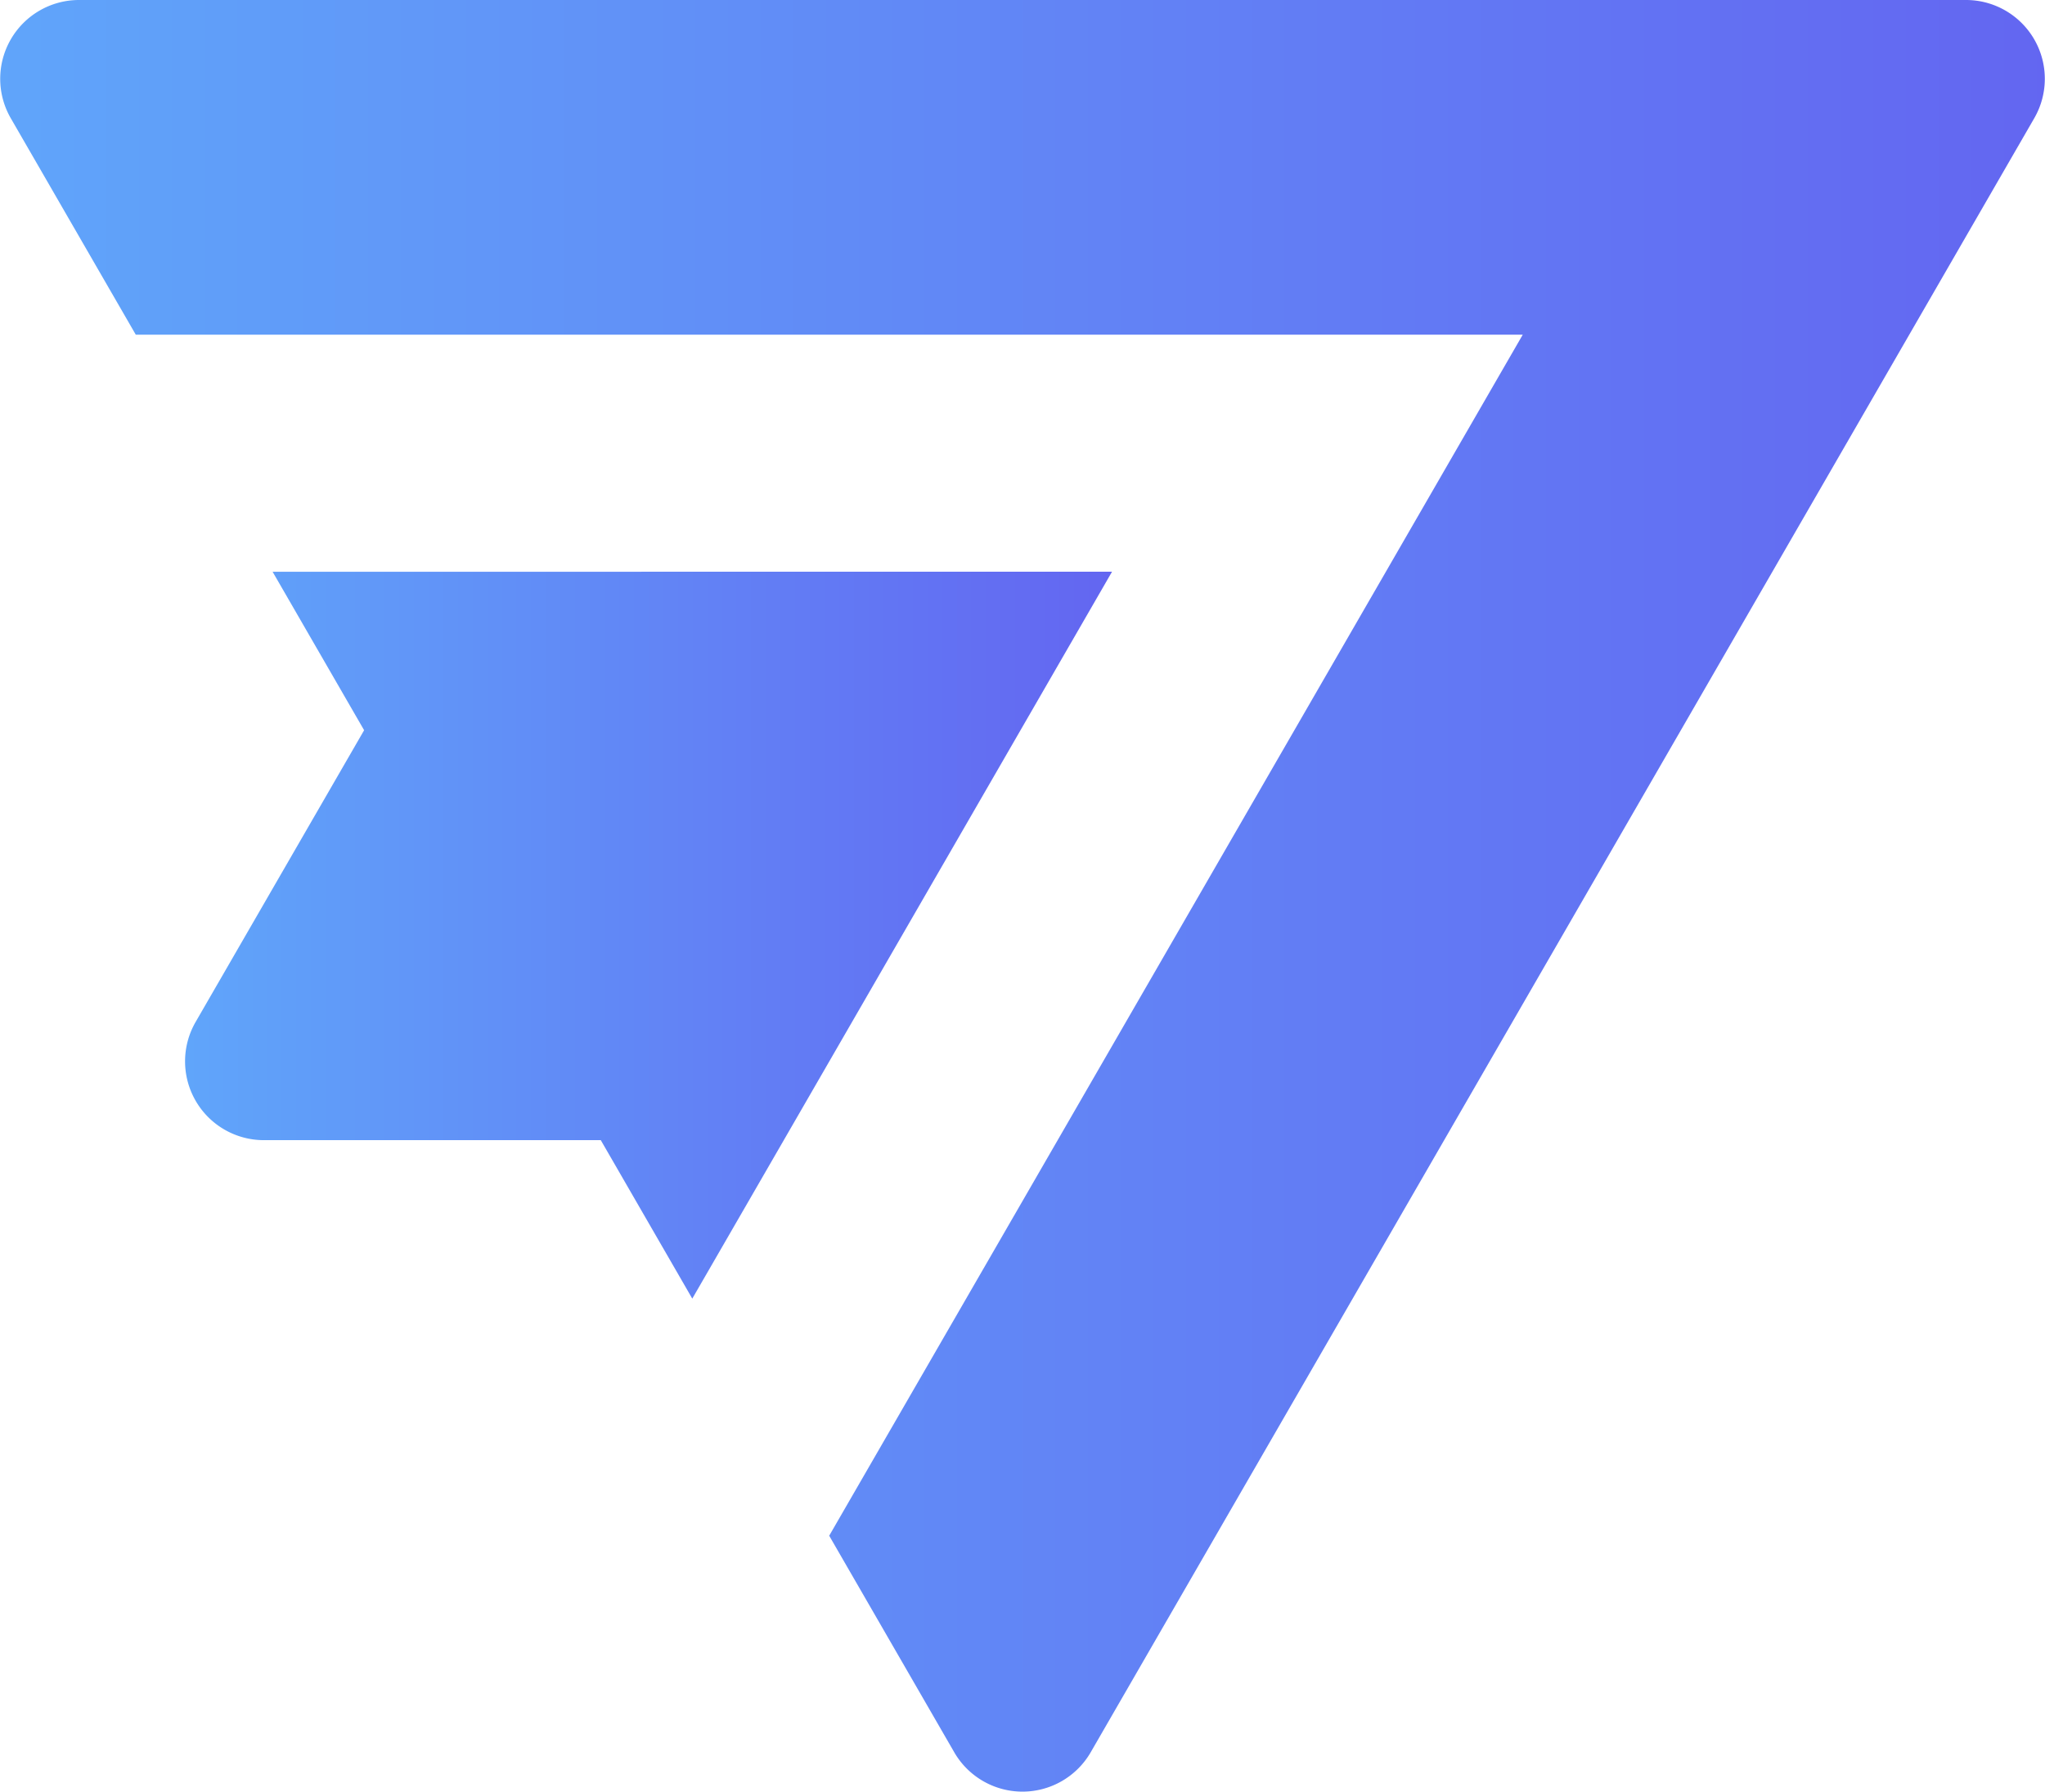 <svg xmlns="http://www.w3.org/2000/svg" xmlns:xlink="http://www.w3.org/1999/xlink" width="192" height="168.238" viewBox="0 0 192 168.238">
  <defs>
    <linearGradient id="linear-gradient" y1="0.5" x2="1" y2="0.5" gradientUnits="objectBoundingBox">
      <stop offset="0" stop-color="#60a5fa"/>
      <stop offset="1" stop-color="#6366f1"/>
    </linearGradient>
  </defs>
  <g id="Group_2" data-name="Group 2" transform="translate(-405.648 -107.12)">
    <path id="Path_6" data-name="Path 6" d="M590.242,107.12H413.054a7.4,7.4,0,0,0-6.4,11.091l11.743,20.338H548.614L501.648,219.9h0L483.5,251.324l11.741,20.337a7.4,7.4,0,0,0,12.809,0l88.594-153.449A7.4,7.4,0,0,0,590.242,107.12Z" transform="translate(0 0)" fill="url(#linear-gradient)"/>
    <path id="Path_7" data-name="Path 7" d="M424.008,138.438l8.592,14.88-15.823,27.4a7.4,7.4,0,0,0,6.4,11.093h31.644l8.59,14.88,8.592-14.88h0l30.818-53.378Z" transform="translate(7.234 22.37)" fill="url(#linear-gradient)"/>
  </g>
</svg>
